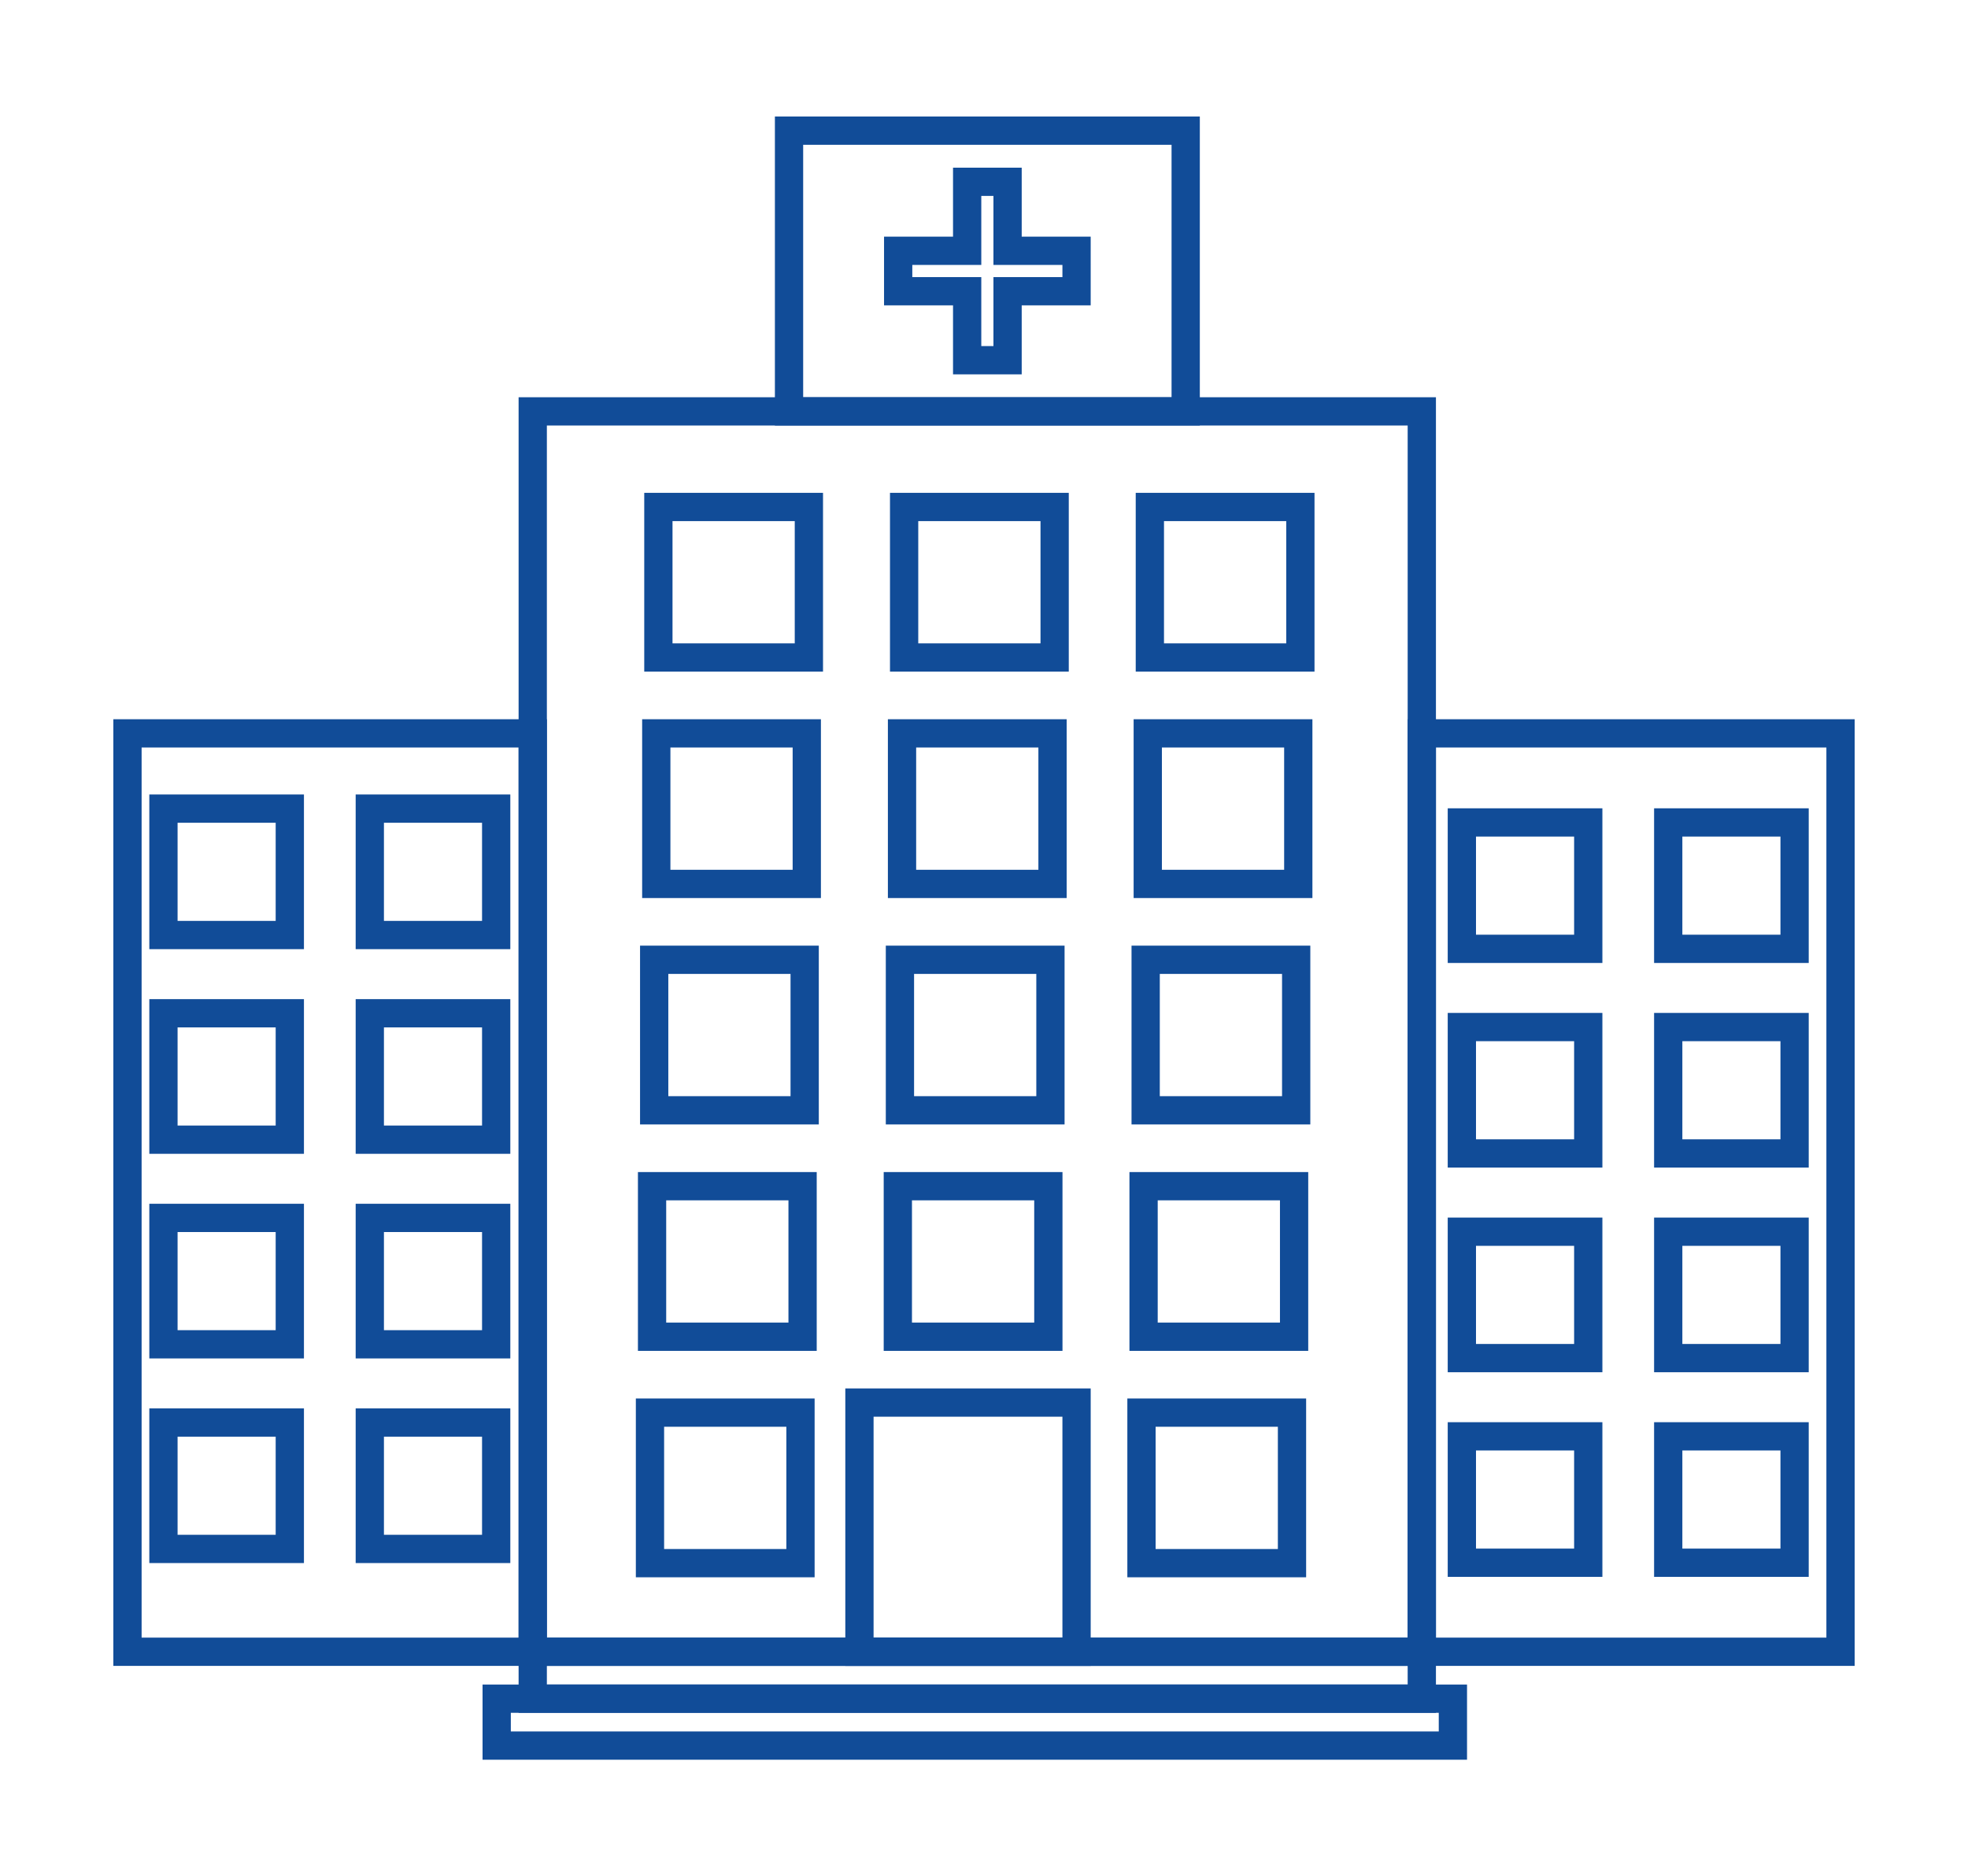 <?xml version="1.0" encoding="UTF-8"?> <svg xmlns="http://www.w3.org/2000/svg" xmlns:xlink="http://www.w3.org/1999/xlink" width="557" height="531" viewBox="0 0 557 531"><defs><clipPath id="clip-path"><rect id="Rectangle_693" data-name="Rectangle 693" width="557" height="531" transform="translate(2440 6275)" fill="#fff" stroke="#707070" stroke-width="1"></rect></clipPath></defs><g id="Mask_Group_47" data-name="Mask Group 47" transform="translate(-2440 -6275)" clip-path="url(#clip-path)"><g id="Group_1884" data-name="Group 1884" transform="translate(14894.797 -1830.318)"><g id="hospital-svgrepo-com" transform="translate(-12418.717 8142.294)"><rect id="Rectangle_649" data-name="Rectangle 649" width="118.507" height="259.914" transform="translate(366.333 170.578)" fill="none" stroke="#114c98" stroke-width="8"></rect><rect id="Rectangle_685" data-name="Rectangle 685" width="114.701" height="259.914" transform="translate(0 170.578)" fill="none" stroke="#114c98" stroke-width="8"></rect><rect id="Rectangle_650" data-name="Rectangle 650" width="112.266" height="79.45" transform="translate(187.239 0)" fill="none" stroke="#114c98" stroke-width="8"></rect><path id="Path_5456" data-name="Path 5456" d="M100.773,26.066H81.249V6.542H69.81V26.066H50.286V37.509H69.81v19.52H81.249V37.509h19.524Z" transform="translate(167.843 7.937)" fill="none" stroke="#114c98" stroke-width="8"></path><g id="Group_1863" data-name="Group 1863" transform="translate(10.181 191.876)"><g id="Group_1859" data-name="Group 1859"><rect id="Rectangle_651" data-name="Rectangle 651" width="35.765" height="35.773" fill="none" stroke="#114c98" stroke-width="8"></rect><rect id="Rectangle_652" data-name="Rectangle 652" width="35.769" height="35.773" transform="translate(58.404)" fill="none" stroke="#114c98" stroke-width="8"></rect></g><g id="Group_1860" data-name="Group 1860" transform="translate(0 57.918)"><rect id="Rectangle_653" data-name="Rectangle 653" width="35.765" height="35.773" fill="none" stroke="#114c98" stroke-width="8"></rect><rect id="Rectangle_654" data-name="Rectangle 654" width="35.769" height="35.773" transform="translate(58.404)" fill="none" stroke="#114c98" stroke-width="8"></rect></g><g id="Group_1861" data-name="Group 1861" transform="translate(0 115.831)"><rect id="Rectangle_655" data-name="Rectangle 655" width="35.765" height="35.773" fill="none" stroke="#114c98" stroke-width="8"></rect><rect id="Rectangle_656" data-name="Rectangle 656" width="35.769" height="35.773" transform="translate(58.404)" fill="none" stroke="#114c98" stroke-width="8"></rect></g><g id="Group_1862" data-name="Group 1862" transform="translate(0 173.745)"><rect id="Rectangle_657" data-name="Rectangle 657" width="35.765" height="35.769" fill="none" stroke="#114c98" stroke-width="8"></rect><rect id="Rectangle_658" data-name="Rectangle 658" width="35.769" height="35.769" transform="translate(58.404)" fill="none" stroke="#114c98" stroke-width="8"></rect></g></g><g id="Group_1868" data-name="Group 1868" transform="translate(377.667 195.785)"><g id="Group_1864" data-name="Group 1864"><rect id="Rectangle_659" data-name="Rectangle 659" width="35.773" height="35.773" fill="none" stroke="#114c98" stroke-width="8"></rect><rect id="Rectangle_660" data-name="Rectangle 660" width="35.765" height="35.773" transform="translate(58.408)" fill="none" stroke="#114c98" stroke-width="8"></rect></g><g id="Group_1865" data-name="Group 1865" transform="translate(0 57.909)"><rect id="Rectangle_661" data-name="Rectangle 661" width="35.773" height="35.773" fill="none" stroke="#114c98" stroke-width="8"></rect><rect id="Rectangle_662" data-name="Rectangle 662" width="35.765" height="35.773" transform="translate(58.408)" fill="none" stroke="#114c98" stroke-width="8"></rect></g><g id="Group_1866" data-name="Group 1866" transform="translate(0 115.827)"><rect id="Rectangle_663" data-name="Rectangle 663" width="35.773" height="35.773" fill="none" stroke="#114c98" stroke-width="8"></rect><rect id="Rectangle_664" data-name="Rectangle 664" width="35.765" height="35.773" transform="translate(58.408)" fill="none" stroke="#114c98" stroke-width="8"></rect></g><g id="Group_1867" data-name="Group 1867" transform="translate(0 173.74)"><rect id="Rectangle_665" data-name="Rectangle 665" width="35.773" height="35.773" fill="none" stroke="#114c98" stroke-width="8"></rect><rect id="Rectangle_666" data-name="Rectangle 666" width="35.765" height="35.773" transform="translate(58.408)" fill="none" stroke="#114c98" stroke-width="8"></rect></g></g><rect id="Rectangle_667" data-name="Rectangle 667" width="251.633" height="351.046" transform="translate(114.699 79.45)" fill="none" stroke="#114c98" stroke-width="8"></rect><g id="Group_1874" data-name="Group 1874" transform="translate(147.883 106.505)"><g id="Group_1869" data-name="Group 1869" transform="translate(2.377)"><rect id="Rectangle_668" data-name="Rectangle 668" width="42.597" height="42.601" fill="none" stroke="#114c98" stroke-width="8"></rect><rect id="Rectangle_669" data-name="Rectangle 669" width="42.601" height="42.601" transform="translate(69.552)" fill="none" stroke="#114c98" stroke-width="8"></rect><rect id="Rectangle_670" data-name="Rectangle 670" width="42.601" height="42.601" transform="translate(139.103)" fill="none" stroke="#114c98" stroke-width="8"></rect></g><g id="Group_1870" data-name="Group 1870" transform="translate(1.783 64.073)"><rect id="Rectangle_671" data-name="Rectangle 671" width="42.597" height="42.605" fill="none" stroke="#114c98" stroke-width="8"></rect><rect id="Rectangle_672" data-name="Rectangle 672" width="42.597" height="42.605" transform="translate(69.552)" fill="none" stroke="#114c98" stroke-width="8"></rect><rect id="Rectangle_673" data-name="Rectangle 673" width="42.601" height="42.605" transform="translate(139.103)" fill="none" stroke="#114c98" stroke-width="8"></rect></g><g id="Group_1871" data-name="Group 1871" transform="translate(1.189 128.15)"><rect id="Rectangle_674" data-name="Rectangle 674" width="42.592" height="42.601" fill="none" stroke="#114c98" stroke-width="8"></rect><rect id="Rectangle_675" data-name="Rectangle 675" width="42.597" height="42.601" transform="translate(69.556)" fill="none" stroke="#114c98" stroke-width="8"></rect><rect id="Rectangle_676" data-name="Rectangle 676" width="42.601" height="42.601" transform="translate(139.103)" fill="none" stroke="#114c98" stroke-width="8"></rect></g><g id="Group_1872" data-name="Group 1872" transform="translate(0.59 192.228)"><rect id="Rectangle_677" data-name="Rectangle 677" width="42.601" height="42.605" fill="none" stroke="#114c98" stroke-width="8"></rect><rect id="Rectangle_678" data-name="Rectangle 678" width="42.601" height="42.605" transform="translate(69.56)" fill="none" stroke="#114c98" stroke-width="8"></rect><rect id="Rectangle_679" data-name="Rectangle 679" width="42.601" height="42.605" transform="translate(139.112)" fill="none" stroke="#114c98" stroke-width="8"></rect></g><g id="Group_1873" data-name="Group 1873" transform="translate(0 253.464)"><rect id="Rectangle_680" data-name="Rectangle 680" width="42.597" height="42.601" transform="translate(0 2.846)" fill="none" stroke="#114c98" stroke-width="8"></rect><rect id="Rectangle_681" data-name="Rectangle 681" width="61.449" height="70.528" transform="translate(59.284 0)" fill="none" stroke="#114c98" stroke-width="8"></rect><rect id="Rectangle_682" data-name="Rectangle 682" width="42.601" height="42.601" transform="translate(139.108 2.846)" fill="none" stroke="#114c98" stroke-width="8"></rect></g></g><rect id="Rectangle_683" data-name="Rectangle 683" width="251.633" height="13.274" transform="translate(114.699 430.497)" fill="none" stroke="#114c98" stroke-width="8"></rect><rect id="Rectangle_684" data-name="Rectangle 684" width="270.633" height="13.278" transform="translate(104.497 443.77)" fill="none" stroke="#114c98" stroke-width="8"></rect></g></g></g></svg> 